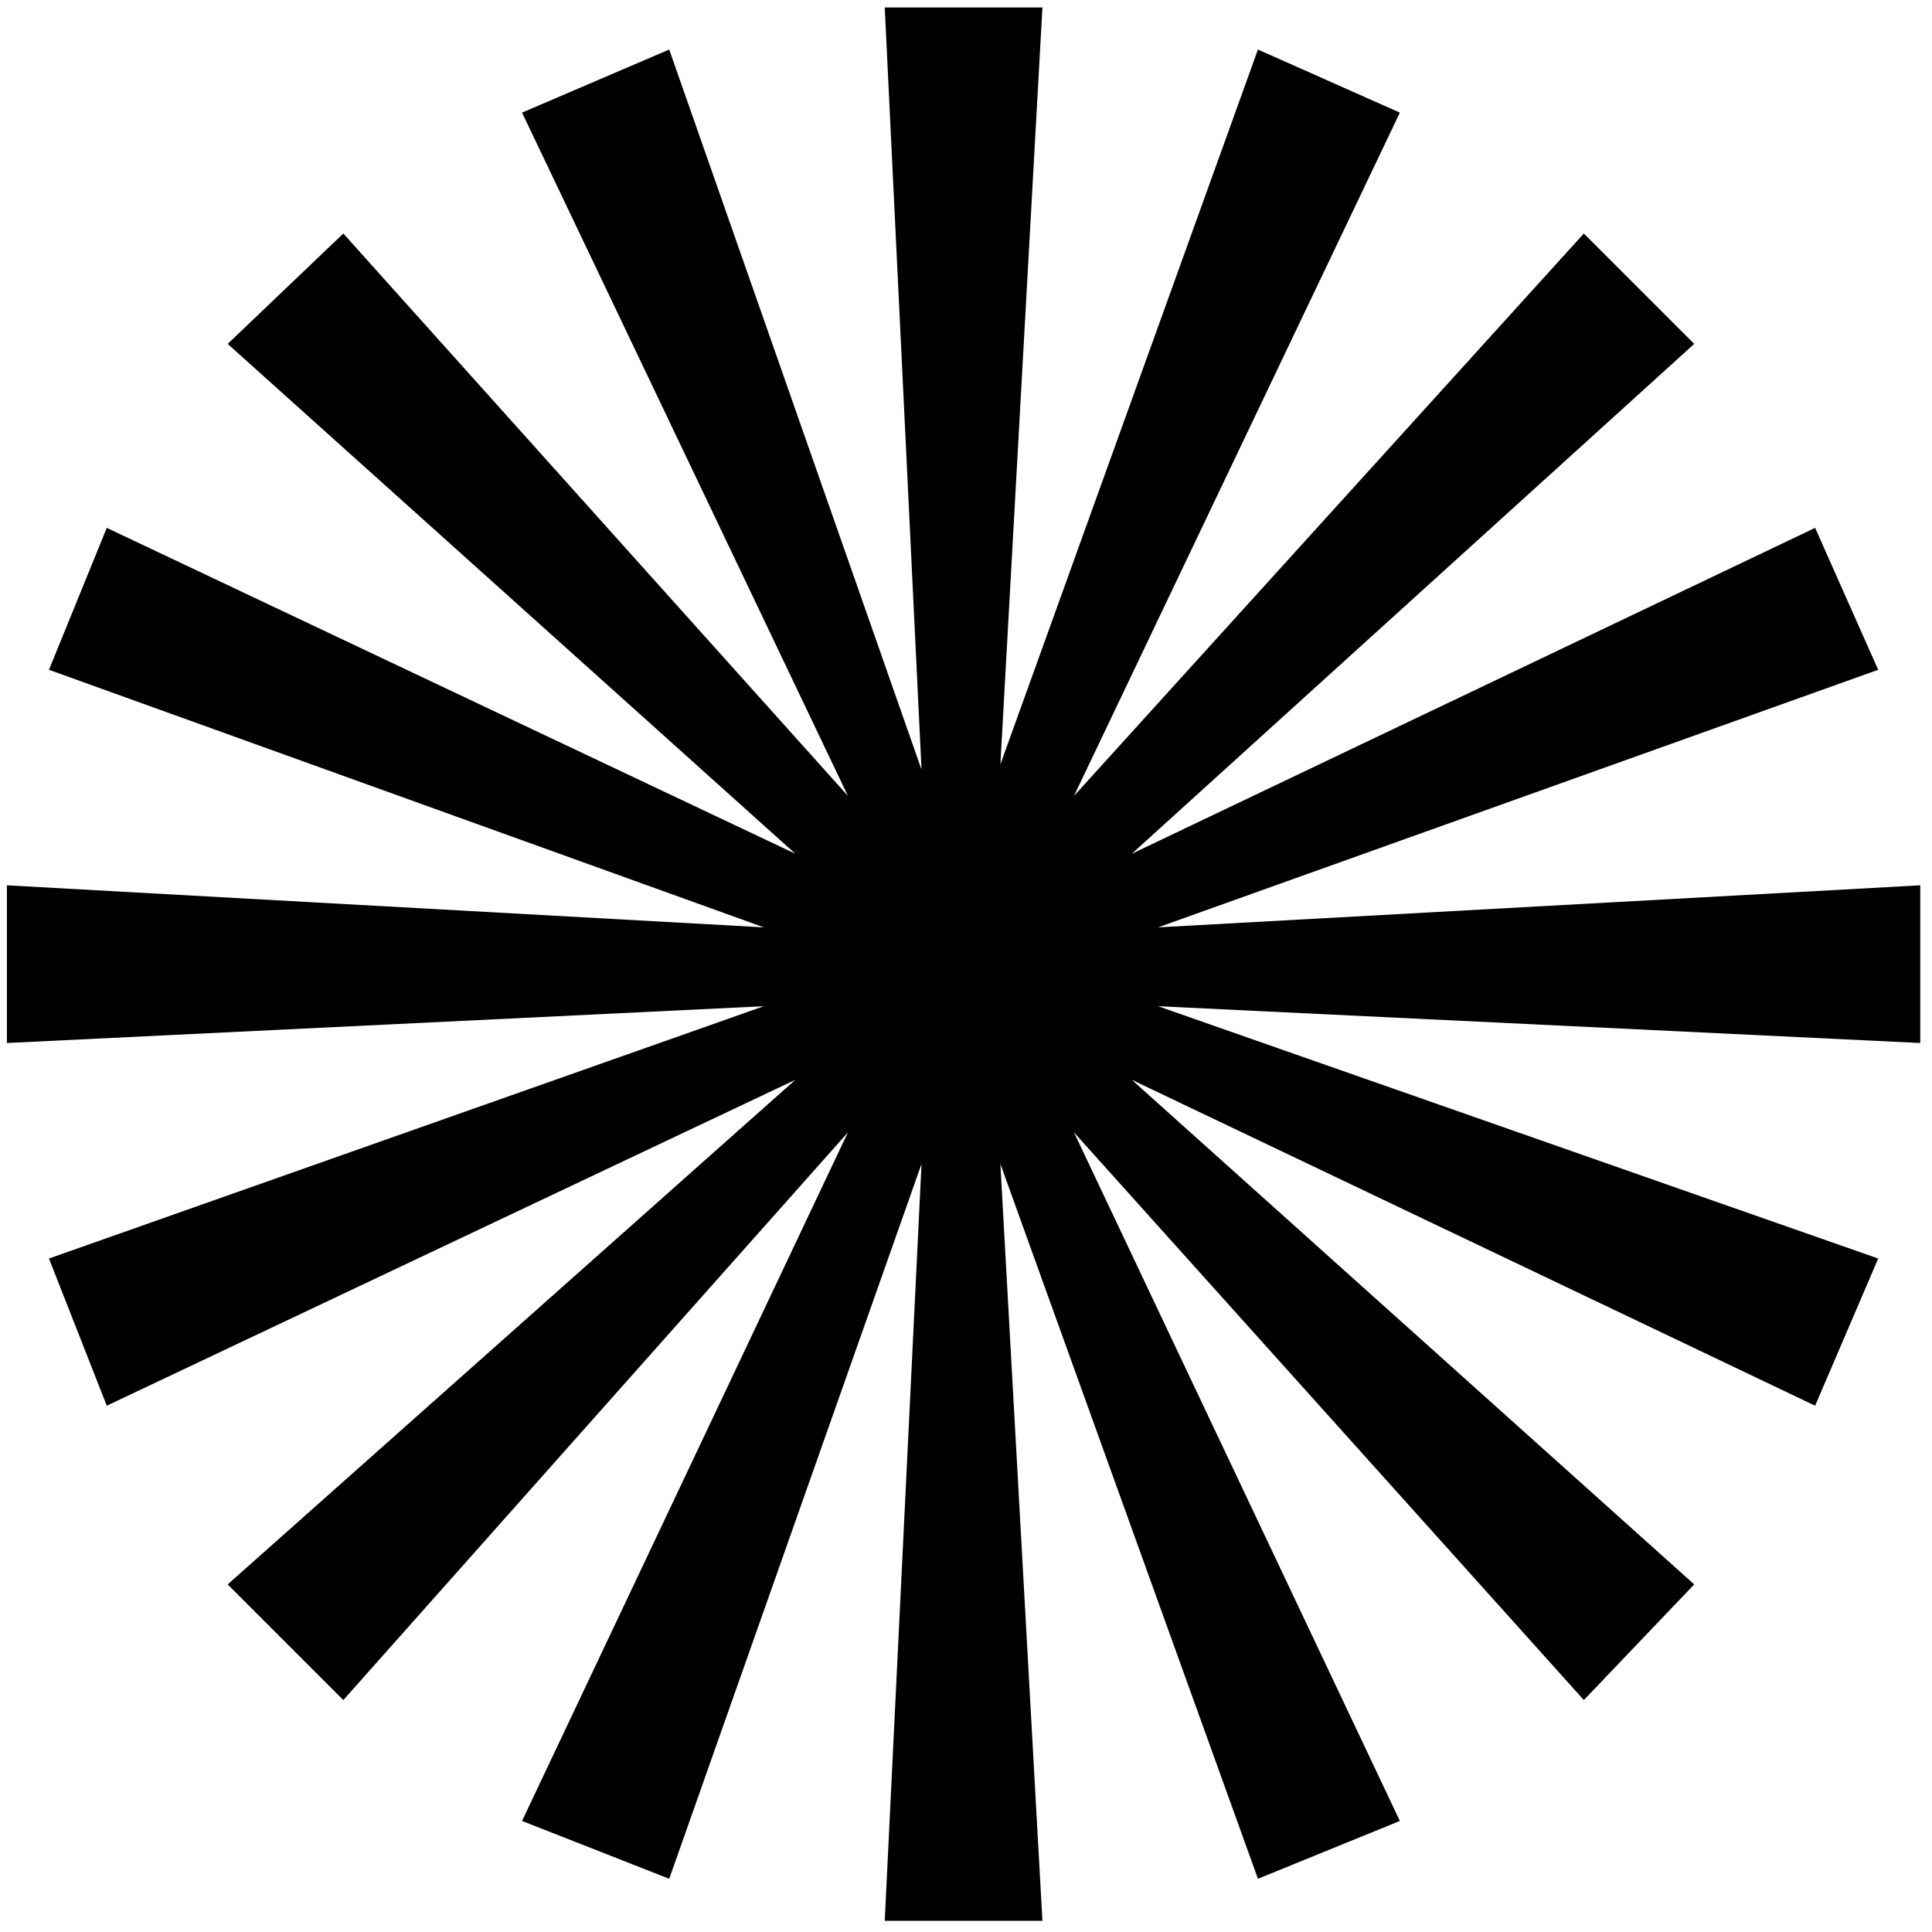 <?xml version="1.0" encoding="UTF-8"?> <svg xmlns="http://www.w3.org/2000/svg" width="111" height="111" viewBox="0 0 111 111" fill="none"> <g clip-path="url(#clip0_35_4)"> <path d="M50.831 110.358H59.891L57.475 66.87L72.273 107.942L80.427 104.62L61.703 65.058L90.997 97.674L97.339 91.03L65.025 62.038L104.285 80.762L107.909 72.306L66.535 57.81L110.325 59.924V50.864L66.535 53.28L107.909 38.482L104.285 30.328L65.025 49.052L97.339 19.758L90.997 13.416L61.703 45.73L80.427 6.47L72.273 2.846L57.475 43.918L59.891 0.43H50.831L52.945 44.22L38.449 2.846L29.993 6.47L48.717 45.73L19.725 13.416L13.081 19.758L45.697 49.052L6.135 30.328L2.813 38.482L43.885 53.28L0.397 50.864V59.924L43.885 57.81L2.813 72.306L6.135 80.762L45.697 62.038L13.081 91.03L19.725 97.674L48.717 65.058L29.993 104.62L38.449 107.942L52.945 66.87L50.831 110.358Z" fill="black"></path> </g> <defs> <clipPath id="clip0_35_4"> <rect width="111" height="111" fill="white"></rect> </clipPath> </defs> </svg> 
